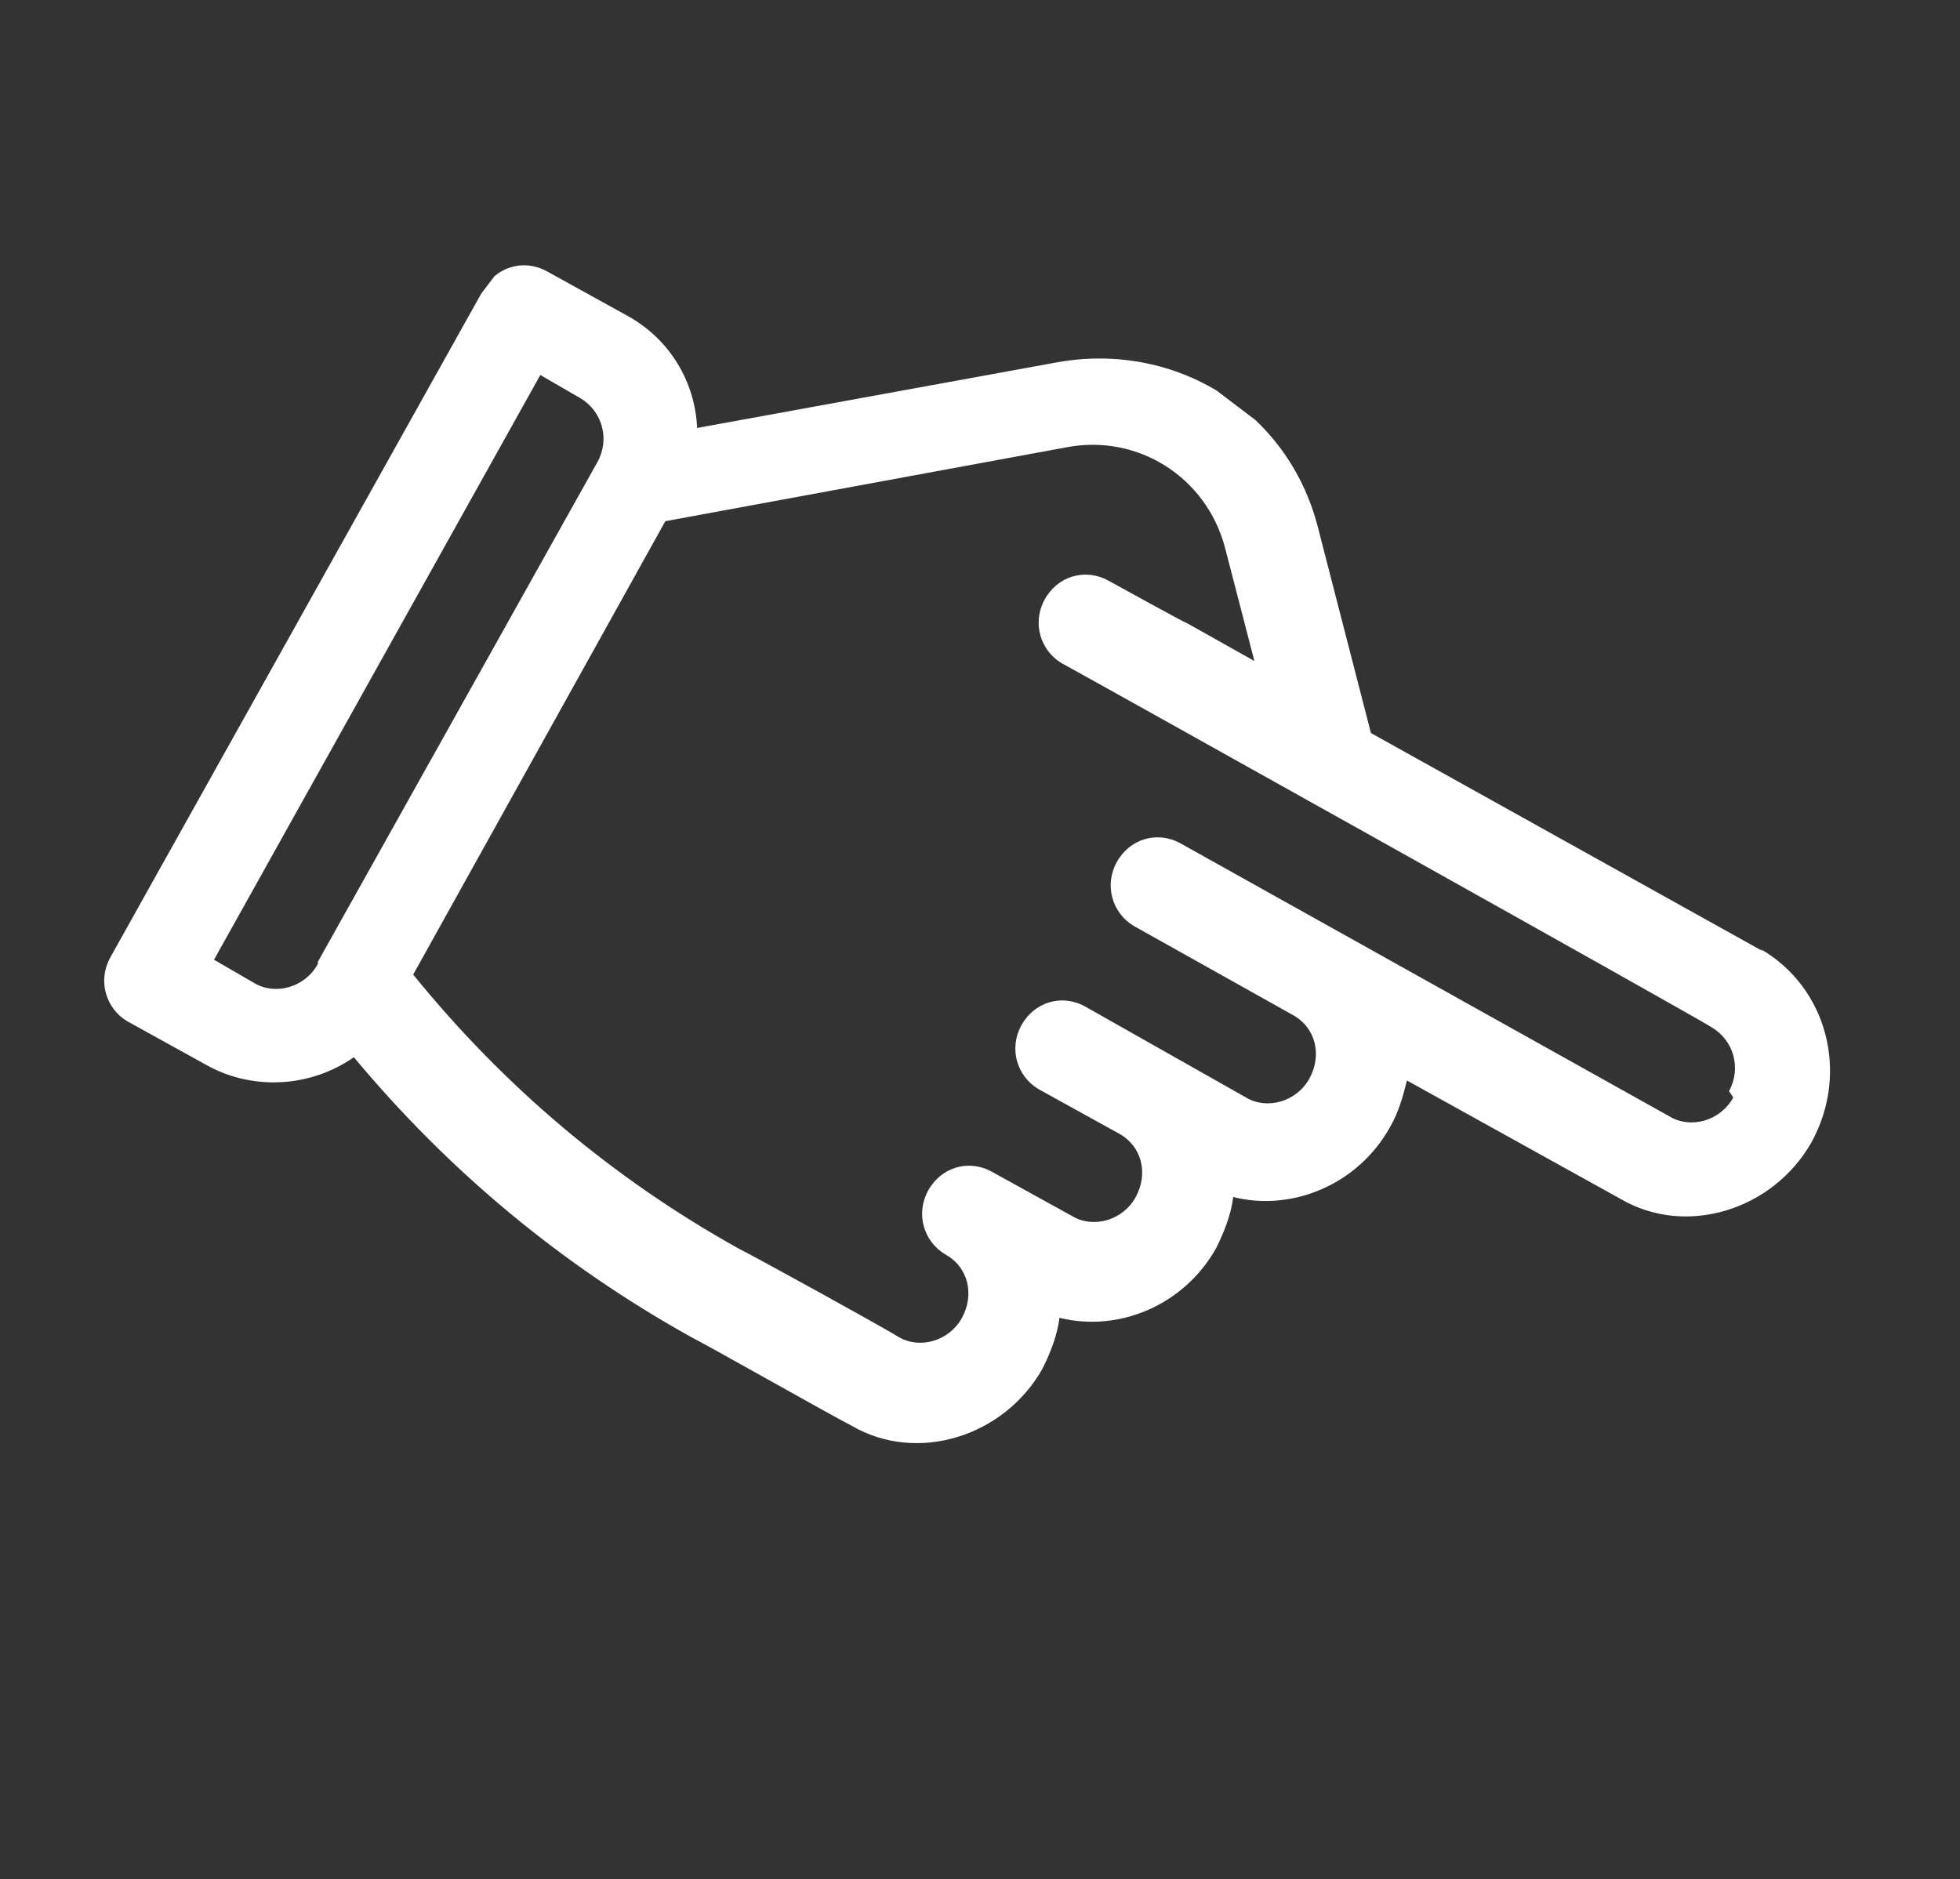 <?xml version="1.0" encoding="UTF-8"?>
<svg id="Layer_1" xmlns="http://www.w3.org/2000/svg" version="1.1" xmlns:xlink="http://www.w3.org/1999/xlink" viewBox="0 0 92.5 88.7">
  <rect x="0" y="0" width="92.5" height="88.7" fill="#333333" stroke="none"/>
  <!-- Generator: Adobe Illustrator 29.5.0, SVG Export Plug-In . SVG Version: 2.1.0 Build 137)  -->
  <defs>
    <style>
      .st0 {
        fill: #fff;
      }

      .st1 {
        fill: none;
      }

      .st2 {
        clip-path: url(#clippath);
      }
    </style>
    <clipPath id="clippath">
      <rect class="st1" x="18.8" y="7.2" width="54.9" height="74.4" transform="translate(-17.1 54.4) rotate(-52.8)"/>
    </clipPath>
  </defs>
  <g class="st2">
    <path class="st0" d="M81.8,51.8c-.6,1.1-2,1.5-3,.9l-23.1-12.9c-1.1-.6-2.4-.2-3,.9-.6,1.1-.2,2.4.8,3l7.5,4.2s0,0,0,0c1.1.6,1.4,1.9.8,3-.6,1.1-2,1.5-3,.9l-7.6-4.3c-1.1-.6-2.4-.2-3,.9-.6,1.1-.2,2.4.8,3l3.8,2.1c1.1.6,1.4,1.9.8,3-.6,1.1-2,1.5-3,.9l-3.8-2.1c-1.1-.6-2.4-.2-3,.9-.6,1.1-.2,2.4.8,3,1.1.6,1.4,1.9.8,3-.6,1.1-2,1.5-3,.9-.8-.5-6.8-3.8-7.6-4.2-5.9-3.3-11-7.6-15.3-12.9l11.9-21.4,19-3.5c3.3-.6,6.5,1.4,7.4,4.7l1.4,5.4c-6.4-3.6,0,0-6.9-3.8-1.1-.6-2.4-.2-3,.9-.6,1.1-.2,2.4.8,3,.4.2,30.3,16.9,30.7,17.2,1,.6,1.4,1.9.8,3h0ZM15,45.5c-.6,1.1-2,1.5-3,.9l-1.9-1.1,15.4-27.6,1.9,1.1c1,.6,1.4,1.9.8,3l-13.2,23.6h0ZM83.2,44.9l-18.5-10.3-2.5-9.7c-1.4-5.5-6.7-8.8-12.3-7.8l-17,3.1c-.1-2.2-1.3-4.2-3.3-5.3l-3.8-2.1c-1.1-.6-2.4-.2-3,.9L5.2,45.2c-.6,1.1-.2,2.4.8,3l3.8,2.1c2.2,1.2,4.9,1,6.9-.4,4.5,5.4,9.8,9.8,15.9,13.2.8.4,6.8,3.8,7.6,4.2,3.1,1.8,7.2.5,9-2.7.4-.8.7-1.6.8-2.4,2.8.7,5.9-.6,7.4-3.3.4-.8.7-1.6.8-2.4,2.8.7,5.9-.6,7.4-3.3.4-.7.6-1.4.8-2.2l10.1,5.6c3.1,1.8,7.2.5,9-2.7h0c1.8-3.3.7-7.3-2.4-9.1"/>
  </g>
</svg>